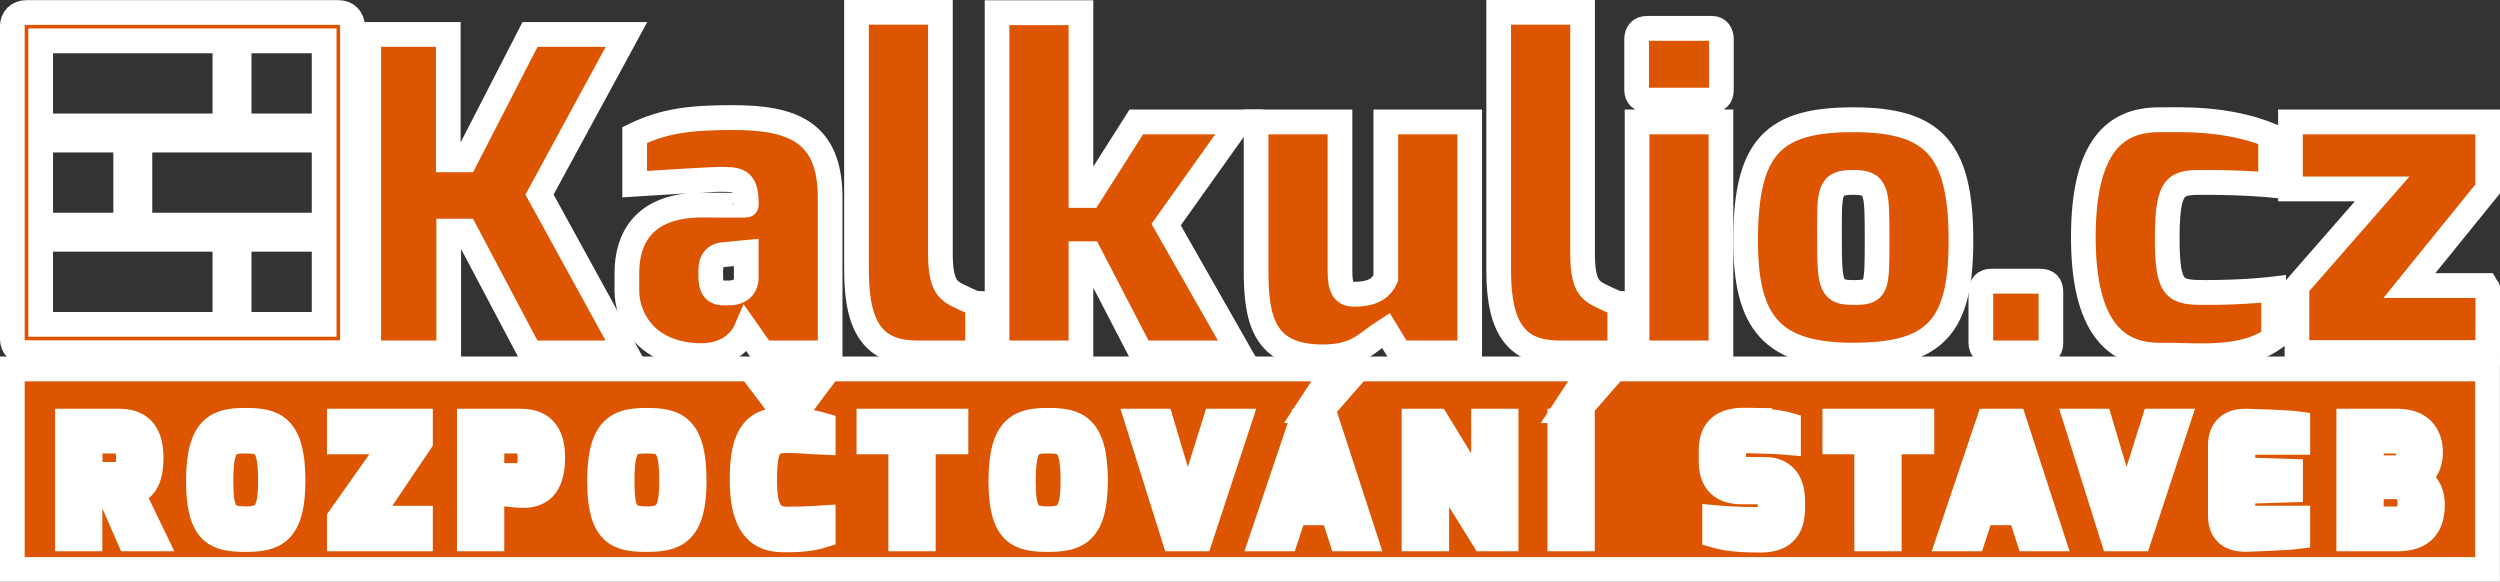 <?xml version="1.0" encoding="UTF-8" standalone="no"?>
<!-- Created with Inkscape (http://www.inkscape.org/) -->

<svg
   width="2020"
   height="470"
   viewBox="0 0 534.458 124.354"
   version="1.1"
   id="svg954"
   inkscape:version="1.2.1 (9c6d41e410, 2022-07-14)"
   sodipodi:docname="kalkulio-logo.svg"
   xmlns:inkscape="http://www.inkscape.org/namespaces/inkscape"
   xmlns:sodipodi="http://sodipodi.sourceforge.net/DTD/sodipodi-0.dtd"
   xmlns="http://www.w3.org/2000/svg"
   xmlns:svg="http://www.w3.org/2000/svg">
  <rect x="0" y="0" width="534.458" height="124.354" fill="#333333" stroke="none"/>
  <sodipodi:namedview
     id="namedview956"
     pagecolor="#ffffff"
     bordercolor="#000000"
     borderopacity="0.25"
     inkscape:showpageshadow="2"
     inkscape:pageopacity="0.0"
     inkscape:pagecheckerboard="0"
     inkscape:deskcolor="#d1d1d1"
     inkscape:document-units="mm"
     showgrid="false"
     inkscape:zoom="0.48083261"
     inkscape:cx="1175.0451"
     inkscape:cy="164.29834"
     inkscape:window-width="1920"
     inkscape:window-height="1009"
     inkscape:window-x="-8"
     inkscape:window-y="-8"
     inkscape:window-maximized="1"
     inkscape:current-layer="layer1" />
  <defs
     id="defs951">
    <rect
       x="24.957"
       y="303.64"
       width="2040.211"
       height="222.531"
       id="rect1656" />
    <rect
       x="318.583"
       y="-21.722"
       width="1782.976"
       height="383.747"
       id="rect1494" />
  </defs>
  <g
     inkscape:label="Vrstva 1"
     inkscape:groupmode="layer"
     id="layer1">
    <rect
       style="fill:#ffffff;fill-opacity:1;stroke:#ffffff;stroke-width:0.501;stroke-dasharray:none;stroke-opacity:1;paint-order:stroke fill markers"
       id="rect3767"
       width="516.883"
       height="38.342"
       x="6.469"
       y="78.797" />
    <g
       id="g5365"
       transform="translate(2.631,2.676)">
      <path
         id="rect1438"
         style="fill:#dd5500;fill-opacity:1;stroke:#ffffff;stroke-width:5.292;stroke-dasharray:none;stroke-opacity:1;paint-order:stroke markers fill"
         d="M 0,76.198 V 119.062 H 529.167 V 76.198 Z m 160.904,4.139 h 3.233 l 2.167,2.064 1.995,-2.064 h 3.233 l -3.508,4.678 h -3.578 z m 118.986,0 h 4.196 l -4.196,4.781 h -3.13 z m 54.901,0 h 4.196 l -4.196,4.781 h -3.13 z m -170.206,6.742 c 3.508,0 6.053,0.344 8.771,1.135 v 3.784 c -0.034,0 -4.265,-0.482 -7.636,-0.482 -3.543,0 -4.884,0.791 -4.884,8.427 0,5.641 0.928,8.358 4.884,8.358 3.612,0 7.636,-0.275 7.636,-0.275 v 3.749 c -2.27,0.722 -5.159,1.032 -8.771,0.963 -6.363,-0.069 -8.565,-4.885 -8.565,-12.864 0,-8.049 1.72,-12.795 8.565,-12.795 z m 206.772,0.068 c 3.237,0.054 6.615,0.487 8.361,0.998 v 3.784 c -2.201,-0.206 -7.189,-0.344 -8.427,-0.344 -2.098,-0.034 -3.302,0.103 -3.302,2.442 v 1.238 c 0,1.995 0.756,2.408 2.683,2.408 h 3.99 c 4.953,0 5.951,3.887 5.951,6.673 v 1.685 c 0,5.71 -3.543,6.776 -6.948,6.776 -4.299,0 -7.12,-0.275 -9.734,-1.032 v -3.784 c 1.376,0.138 5.572,0.378 8.771,0.378 1.445,0 3.096,-0.241 3.096,-2.167 v -1.342 c 0,-1.445 -0.413,-2.373 -2.27,-2.373 h -3.852 c -6.088,0 -6.501,-4.472 -6.501,-6.673 v -2.167 c 0,-4.987 2.958,-6.432 6.81,-6.501 0.451,-0.009 0.911,-0.009 1.374,-0.001 z m -321.458,0.035 c 5.95,0 10.113,1.135 10.113,12.933 0,11.11 -3.921,12.554 -10.113,12.554 -6.191,0 -10.112,-1.101 -10.112,-12.554 0,-11.798 4.334,-12.933 10.112,-12.933 z m 85.757,0 c 5.95,0 10.112,1.135 10.112,12.933 0,11.11 -3.921,12.554 -10.112,12.554 -6.191,0 -10.113,-1.1 -10.113,-12.554 0,-11.798 4.334,-12.933 10.113,-12.933 z m 85.791,0 c 5.95,0 10.113,1.135 10.113,12.933 0,11.11 -3.921,12.554 -10.113,12.554 -6.191,0 -10.112,-1.1 -10.112,-12.554 0,-11.798 4.334,-12.933 10.112,-12.933 z M 11.785,87.354 h 11.007 c 3.955,0 6.879,1.823 6.879,7.842 0,6.226 -2.614,6.982 -4.025,7.43 l 4.781,9.906 H 24.993 l -4.162,-9.528 -4.231,-0.482 v 10.009 h -4.815 z m 58.134,0 h 17.335 v 4.437 l -10.972,16.304 h 10.972 v 4.437 H 69.919 v -4.437 L 81.442,91.791 H 69.919 Z m 27.795,0 H 108.548 c 3.164,0 6.983,0.998 6.983,7.774 0,7.67 -4.093,8.221 -6.983,8.117 -1.376,-0.069 -5.847,-0.619 -6.019,-0.688 v 9.975 h -4.815 z m 85.413,0 h 18.608 v 4.437 h -6.983 v 20.741 h -4.816 V 91.791 h -6.81 z m 57.377,0 h 5.125 l 5.607,18.849 5.916,-18.849 h 5.125 l -8.289,25.178 h -5.572 z m 35.086,0 h 5.469 l 8.186,25.178 h -5.125 l -1.789,-5.572 h -8.255 l -1.823,5.572 h -5.159 z m 24.08,0 h 4.884 l 9.975,16.269 V 87.354 h 4.816 v 25.178 h -4.816 L 304.519,96.434 v 16.097 h -4.85 z m 31.166,0 h 4.815 v 25.178 h -4.815 z m 58.79,0 h 18.608 v 4.437 h -6.983 v 20.741 h -4.815 V 91.791 h -6.81 z m 32.885,0 h 5.469 l 8.186,25.178 h -5.125 l -1.789,-5.572 h -8.255 l -1.823,5.572 h -5.159 z m 18.679,0 h 5.125 l 5.607,18.849 5.916,-18.849 h 5.125 l -8.289,25.178 h -5.572 z m 36.324,0 c 0,0 8.874,0.241 11.076,0.55 v 3.99 h -9.94 c -1.789,0 -1.789,0.998 -1.789,1.926 v 3.921 l 10.181,0.344 v 3.99 l -10.181,0.31 v 3.921 c 0,1.823 1.135,1.789 2.132,1.789 h 9.597 v 3.955 c -1.961,0.275 -10.732,0.585 -10.732,0.585 -2.236,0.103 -5.813,-0.413 -5.813,-5.056 V 92.582 c 0,-4.368 3.096,-5.263 5.469,-5.228 z m 21.982,0 h 10.387 c 5.194,0 7.086,3.096 7.086,6.742 0,2.305 -0.998,4.918 -3.44,5.366 2.098,0.378 3.852,2.477 3.852,5.676 0,4.678 -2.133,7.395 -7.43,7.395 H 499.496 Z M 16.635,91.619 v 7.12 h 5.71 c 1.651,0 2.476,-0.482 2.476,-3.543 0,-2.855 -0.963,-3.577 -2.476,-3.577 z m 33.263,0 c -3.715,0 -5.297,0.481 -5.297,8.496 0,6.879 0.997,8.117 5.297,8.117 4.059,0 5.297,-1.341 5.297,-8.117 0,-7.842 -1.479,-8.496 -5.297,-8.496 z m 52.631,0 v 7.361 h 5.641 c 1.513,0 2.511,-0.792 2.511,-3.818 -0.034,-2.958 -1.307,-3.542 -2.511,-3.542 z m 33.126,0 c -3.715,0 -5.297,0.481 -5.297,8.496 0,6.879 0.998,8.117 5.297,8.117 4.059,0 5.297,-1.341 5.297,-8.117 0,-7.842 -1.479,-8.496 -5.297,-8.496 z m 85.791,0 c -3.715,0 -5.297,0.481 -5.297,8.496 0,6.879 0.997,8.117 5.297,8.117 4.059,0 5.297,-1.341 5.297,-8.117 0,-7.842 -1.479,-8.496 -5.297,-8.496 z m 282.866,0 v 5.71 h 5.262 c 1.754,0 2.648,-1.067 2.648,-2.855 0,-2.339 -1.41,-2.855 -2.648,-2.855 z m -225.936,2.063 -3.027,9.012 h 5.847 z m 146.921,0 -3.027,9.012 h 5.847 z m 79.015,7.705 v 6.879 h 5.469 c 1.445,0 2.786,-0.688 2.786,-3.337 0,-1.857 -0.757,-3.542 -2.786,-3.542 z" />
      <path
         d="M 72.728,3.03 C 72.728,1.212 71.516,0 69.698,0 H 3.03 C 1.212,0 0,1.212 0,3.03 V 69.698 c 0,1.818 1.212,3.03 3.03,3.03 h 66.667 c 1.818,0 3.03,-1.212 3.03,-3.03 z M 6.061,6.061 H 45.455 V 24.243 H 6.061 Z m 0,21.212 H 24.243 V 45.455 H 6.061 Z m 0,39.394 V 48.485 H 45.455 v 18.182 z m 60.607,0 H 48.485 v -18.182 h 18.182 z m 0,-21.212 H 27.273 V 27.273 h 39.394 z m 0,-21.212 H 48.485 V 6.061 h 18.182 z"
         id="path1082"
         style="fill:#dd5500;fill-opacity:1;stroke:#ffffff;stroke-width:5.292;stroke-dasharray:none;stroke-opacity:1;paint-order:stroke markers fill" />
      <g
         aria-label="Kalkulio.cz"
         transform="matrix(0.642,0,0,0.646,-475.513,0.769)"
         id="text1492"
         style="font-weight:bold;font-size:144px;font-family:'FAFERS Handwriting Font';-inkscape-font-specification:'FAFERS Handwriting Font Bold';text-align:center;text-anchor:middle;white-space:pre;shape-inside:url(#rect1494);fill:#dd5500;stroke:#ffffff;stroke-width:8.22;stroke-dasharray:none;stroke-opacity:1;paint-order:stroke fill markers">
        <path
           d="m 859.358,111.479 h 26.64 V 71.159 h 5.616 l 21.456,40.32 h 32.112 l -28.944,-52.416 28.944,-52.992 h -32.112 l -21.456,41.472 h -5.76 V 6.071 h -26.496 z"
           style="font-weight:900;font-family:Exo;-inkscape-font-specification:'Exo Heavy';stroke:#ffffff;stroke-width:8.22;stroke-dasharray:none;stroke-opacity:1;paint-order:stroke fill markers"
           id="path3671" />
        <path
           d="m 973.262,86.279 v -0.864 c 0,-2.304 -0.288,-6.048 4.32,-6.48 l 7.488,-0.72 v 8.64 c 0,0 0.144,4.752 -5.76,4.752 -2.736,0 -6.048,0.576 -6.048,-5.328 z m -27.936,4.608 c 0,8.064 5.472,20.736 23.616,21.456 10.512,0.432 14.832,-5.616 16.128,-8.64 l 5.472,7.776 h 22.464 V 60.071 c 0,-21.456 -12.096,-26.496 -32.256,-26.496 -14.256,0 -22.896,1.008 -32.832,5.76 v 16.272 c 0,0 24.624,-1.584 28.224,-1.584 5.76,0 8.928,-0.144 8.928,7.488 0.144,0.144 0,1.008 0,1.008 0,0.144 -14.688,0 -14.688,0 -20.016,0 -25.056,11.664 -25.056,22.464 z"
           style="font-weight:900;font-family:Exo;-inkscape-font-specification:'Exo Heavy';stroke:#ffffff;stroke-width:8.22;stroke-dasharray:none;stroke-opacity:1;paint-order:stroke fill markers"
           id="path3673" />
        <path
           d="m 1021.79,84.263 c 0,20.304 6.768,27.216 20.448,27.216 h 19.872 V 95.207 c -1.008,0 -7.056,-3.024 -7.056,-3.024 -3.168,-1.728 -5.328,-3.744 -5.328,-13.68 V -1.273 h -27.936 z"
           style="font-weight:900;font-family:Exo;-inkscape-font-specification:'Exo Heavy';stroke:#ffffff;stroke-width:8.22;stroke-dasharray:none;stroke-opacity:1;paint-order:stroke fill markers"
           id="path3675" />
        <path
           d="m 1068.59,111.479 h 27.936 V 78.647 h 2.88 l 17.136,32.832 h 32.688 l -24.336,-42.48 24.336,-33.984 h -34.272 l -15.552,24.336 h -2.88 V -1.129 h -27.936 z"
           style="font-weight:900;font-family:Exo;-inkscape-font-specification:'Exo Heavy';stroke:#ffffff;stroke-width:8.22;stroke-dasharray:none;stroke-opacity:1;paint-order:stroke fill markers"
           id="path3677" />
        <path
           d="m 1154.846,83.975 c 0,16.128 2.304,28.8 22.176,28.8 11.664,0 14.4,-4.608 21.024,-8.784 l 4.608,7.488 h 23.328 V 35.015 h -27.936 v 51.696 c -1.728,3.888 -5.184,5.328 -10.512,5.328 -3.168,0 -4.752,-1.44 -4.752,-7.488 v -49.536 h -27.936 z"
           style="font-weight:900;font-family:Exo;-inkscape-font-specification:'Exo Heavy';stroke:#ffffff;stroke-width:8.22;stroke-dasharray:none;stroke-opacity:1;paint-order:stroke fill markers"
           id="path3679" />
        <path
           d="m 1235.63,84.263 c 0,20.304 6.768,27.216 20.448,27.216 h 19.872 V 95.207 c -1.008,0 -7.056,-3.024 -7.056,-3.024 -3.168,-1.728 -5.328,-3.744 -5.328,-13.68 V -1.273 h -27.936 z"
           style="font-weight:900;font-family:Exo;-inkscape-font-specification:'Exo Heavy';stroke:#ffffff;stroke-width:8.22;stroke-dasharray:none;stroke-opacity:1;paint-order:stroke fill markers"
           id="path3681" />
        <path
           d="m 1281.71,111.479 h 27.936 V 35.015 h -27.936 z m -0.144,-86.976 c 0,2.016 1.44,3.312 3.456,3.312 h 21.6 c 2.016,0 3.168,-1.152 3.168,-3.312 V 7.655 c 0,-2.016 -1.008,-3.6 -3.168,-3.6 h -21.6 c -2.304,0 -3.456,1.44 -3.456,3.6 z"
           style="font-weight:900;font-family:Exo;-inkscape-font-specification:'Exo Heavy';stroke:#ffffff;stroke-width:8.22;stroke-dasharray:none;stroke-opacity:1;paint-order:stroke fill markers"
           id="path3683" />
        <path
           d="m 1345.79,74.327 c 0,-16.416 -0.576,-19.296 7.92,-19.296 8.064,0 7.92,2.736 7.92,19.296 0,15.984 0,17.136 -7.92,17.136 -7.344,0 -7.92,-2.016 -7.92,-17.136 z m -27.936,0 c 0,27.36 8.928,37.872 35.856,37.872 27.504,0 35.856,-9.504 35.856,-37.872 0,-30.384 -9.072,-40.032 -35.856,-40.032 -26.496,0 -35.856,8.784 -35.856,40.032 z"
           style="font-weight:900;font-family:Exo;-inkscape-font-specification:'Exo Heavy';stroke:#ffffff;stroke-width:8.22;stroke-dasharray:none;stroke-opacity:1;paint-order:stroke fill markers"
           id="path3685" />
        <path
           d="m 1396.19,108.167 c 0,2.016 1.44,3.312 3.456,3.312 h 16.272 c 2.016,0 3.6,-0.72 3.6,-3.312 V 91.319 c 0,-2.304 -1.008,-3.6 -3.6,-3.6 h -16.272 c -2.304,0 -3.456,1.44 -3.456,3.6 z"
           style="font-weight:900;font-family:Exo;-inkscape-font-specification:'Exo Heavy';stroke:#ffffff;stroke-width:8.22;stroke-dasharray:none;stroke-opacity:1;paint-order:stroke fill markers"
           id="path3687" />
        <path
           d="m 1430.318,73.175 c 0,29.952 10.944,39.024 25.2,39.024 11.952,-0.144 27.36,2.16 38.16,-5.472 V 90.311 c 0,0 -9.216,1.152 -22.464,1.152 -10.368,0 -12.96,-0.432 -12.96,-18 0,-18.72 3.168,-18.432 12.96,-18.432 12.816,0 21.456,0.864 21.456,0.864 v -16.416 c -14.688,-5.904 -29.664,-5.184 -37.152,-5.184 -14.688,0 -25.2,8.928 -25.2,38.88 z"
           style="font-weight:900;font-family:Exo;-inkscape-font-specification:'Exo Heavy';stroke:#ffffff;stroke-width:8.22;stroke-dasharray:none;stroke-opacity:1;paint-order:stroke fill markers"
           id="path3689" />
        <path
           d="m 1499.294,57.191 h 30.528 l -28.368,32.256 V 111.335 h 63.504 c 0,0 0.144,-22.032 0,-22.176 h -26.064 l 26.064,-31.968 v -22.176 h -65.664 z"
           style="font-weight:900;font-family:Exo;-inkscape-font-specification:'Exo Heavy';stroke:#ffffff;stroke-width:8.22;stroke-dasharray:none;stroke-opacity:1;paint-order:stroke fill markers"
           id="path3691" />
      </g>
    </g>
    <g
       aria-label="ROZPOČTOVÁNÍ STAVEB"
       transform="matrix(0.265,0,0,0.265,3.427,0.377)"
       id="text1654"
       style="font-weight:900;font-size:130px;font-family:Exo;-inkscape-font-specification:'Exo Heavy';letter-spacing:29.65px;white-space:pre;shape-inside:url(#rect1656);fill:#ffffff;stroke-width:11.535;paint-order:stroke fill markers" />
  </g>
</svg>
